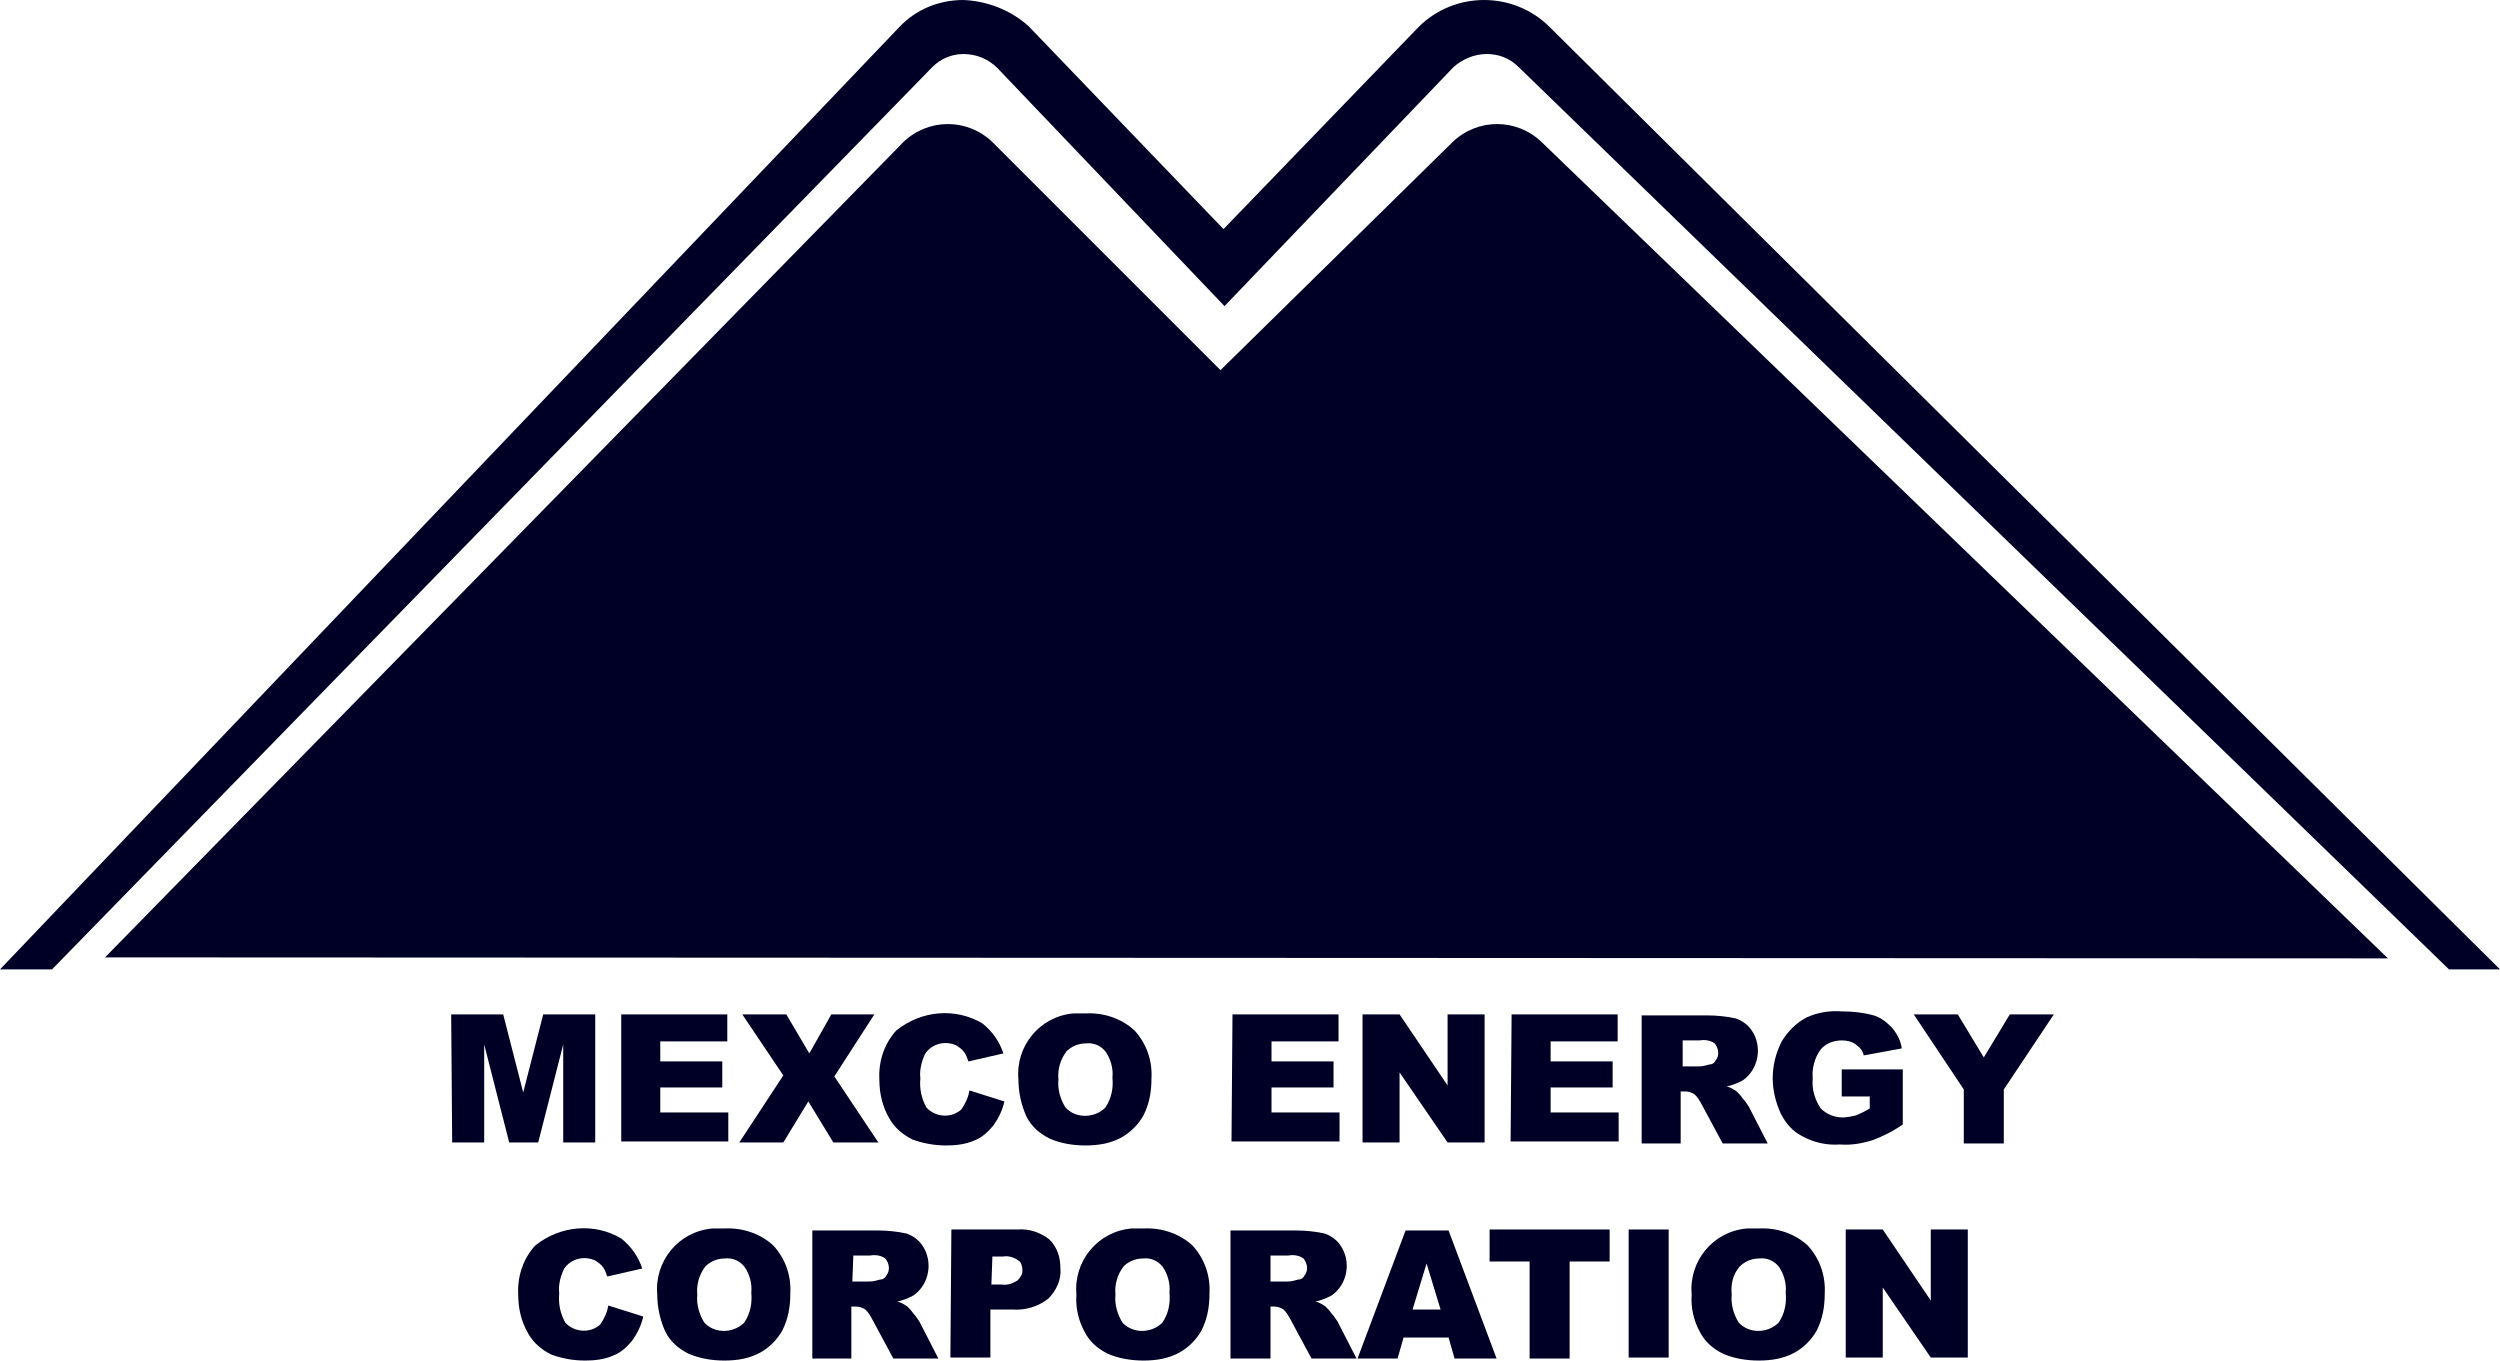 <?xml version="1.0" encoding="utf-8"?>
<!-- Generator: Adobe Illustrator 24.0.1, SVG Export Plug-In . SVG Version: 6.00 Build 0)  -->
<svg version="1.1" id="Layer_1" xmlns="http://www.w3.org/2000/svg" xmlns:xlink="http://www.w3.org/1999/xlink" x="0px" y="0px"
	 viewBox="0 0 249.9 136" style="enable-background:new 0 0 249.9 136;" xml:space="preserve">
<style type="text/css">
	.st0{fill:#000027;}
</style>
<title>MXC_Logo_Light</title>
<path class="st0" d="M45.1,101.4h5.2l2,7.8l2-7.8h5.2v12.8h-3.2v-9.8l-2.5,9.8h-2.9l-2.5-9.8v9.8h-3.2L45.1,101.4L45.1,101.4z"/>
<path class="st0" d="M62.1,101.4h10.6v2.7H66v2h6.2v2.6H66v2.5h6.8v2.9H62.1V101.4z"/>
<path class="st0" d="M74.2,101.4h4.4l2.3,3.9l2.2-3.9h4.3l-4,6.2l4.4,6.6h-4.5l-2.5-4.1l-2.5,4.1h-4.4l4.4-6.7L74.2,101.4z"/>
<path class="st0" d="M96.9,109l3.5,1.1c-0.2,0.9-0.6,1.7-1.1,2.4c-0.5,0.6-1.1,1.2-1.9,1.5c-0.9,0.4-1.9,0.5-2.8,0.5
	c-1.2,0-2.3-0.2-3.4-0.6c-1-0.5-1.8-1.2-2.3-2.1c-0.7-1.2-1-2.5-1-3.9c-0.1-1.8,0.5-3.6,1.7-4.9c2.5-2,5.9-2.3,8.6-0.7
	c1,0.8,1.7,1.8,2.1,3l-3.5,0.8c-0.1-0.3-0.2-0.6-0.4-0.9c-0.2-0.3-0.5-0.5-0.8-0.7c-1.1-0.5-2.4-0.2-3.1,0.8
	c-0.4,0.8-0.6,1.7-0.5,2.5c-0.1,1,0.1,2,0.6,2.9c0.9,1,2.5,1.1,3.5,0.2C96.5,110.3,96.8,109.7,96.9,109z"/>
<path class="st0" d="M101.8,107.9c-0.3-3.3,2.1-6.3,5.5-6.6c0.4,0,0.8,0,1.2,0c1.8-0.1,3.6,0.5,4.9,1.7c1.2,1.3,1.8,3,1.7,4.8
	c0,1.3-0.2,2.5-0.8,3.7c-0.5,0.9-1.3,1.7-2.2,2.2c-1.1,0.6-2.3,0.8-3.6,0.8c-1.2,0-2.5-0.2-3.6-0.7c-1-0.5-1.8-1.2-2.3-2.2
	C102.1,110.5,101.8,109.2,101.8,107.9z M105.8,107.9c-0.1,1,0.2,2,0.7,2.8c1,1.1,2.8,1.1,3.9,0.1l0.1-0.1c0.6-0.9,0.8-1.9,0.7-3
	c0.1-0.9-0.2-1.9-0.7-2.6c-0.5-0.6-1.2-0.9-2-0.8c-0.7,0-1.4,0.3-1.9,0.8C106,105.9,105.7,106.9,105.8,107.9z"/>
<path class="st0" d="M123.2,101.4h10.6v2.7h-6.7v2h6.2v2.6h-6.2v2.5h6.8v2.9h-10.8L123.2,101.4L123.2,101.4z"/>
<path class="st0" d="M136.2,101.4h3.7l4.8,7.1v-7.1h3.7v12.8h-3.7l-4.8-7v7h-3.7V101.4z"/>
<path class="st0" d="M151.1,101.4h10.6v2.7H155v2h6.2v2.6H155v2.5h6.8v2.9H151L151.1,101.4L151.1,101.4z"/>
<path class="st0" d="M164.1,114.3v-12.8h6.6c0.9,0,1.9,0.1,2.8,0.3c0.6,0.2,1.2,0.6,1.6,1.2c1.1,1.6,0.7,3.9-0.9,5
	c-0.1,0-0.1,0.1-0.2,0.1c-0.4,0.2-0.9,0.4-1.4,0.5c0.4,0.1,0.7,0.3,1,0.5c0.2,0.2,0.4,0.4,0.6,0.7c0.2,0.2,0.4,0.5,0.6,0.8l1.9,3.7
	h-4.5l-2.1-3.9c-0.2-0.4-0.4-0.7-0.7-1c-0.3-0.2-0.6-0.3-1-0.3H168v5.2L164.1,114.3L164.1,114.3z M168.1,106.6h1.7
	c0.4,0,0.7-0.1,1.1-0.2c0.3,0,0.5-0.2,0.6-0.4c0.4-0.5,0.3-1.2-0.1-1.7c-0.4-0.3-1-0.4-1.5-0.3h-1.7v2.6H168.1z"/>
<path class="st0" d="M184.1,109.6v-2.7h6.1v5.5c-1,0.7-2,1.2-3.1,1.6c-1,0.3-2.1,0.5-3.2,0.4c-1.3,0.1-2.6-0.2-3.7-0.8
	c-1-0.5-1.7-1.3-2.2-2.3c-0.5-1.1-0.8-2.3-0.8-3.5c0-1.3,0.3-2.5,0.9-3.7c0.6-1,1.5-1.9,2.5-2.4c1.1-0.5,2.3-0.7,3.5-0.6
	c1.1,0,2.1,0.1,3.2,0.4c0.7,0.2,1.3,0.7,1.8,1.2c0.5,0.6,0.9,1.3,1,2.1l-3.8,0.7c-0.1-0.5-0.4-0.8-0.8-1.1c-0.4-0.3-0.9-0.4-1.4-0.4
	c-0.8,0-1.6,0.3-2.1,0.9c-0.6,0.8-0.9,1.9-0.8,2.9c-0.1,1.1,0.2,2.1,0.8,3c0.6,0.6,1.4,0.9,2.2,0.9c0.4,0,0.9-0.1,1.3-0.2
	c0.5-0.2,0.9-0.4,1.4-0.7v-1.2C186.9,109.6,184.1,109.6,184.1,109.6z"/>
<path class="st0" d="M191.3,101.4h4.4l2.6,4.3l2.6-4.3h4.4l-5,7.5v5.4h-4v-5.4L191.3,101.4z"/>
<path class="st0" d="M60.8,130.5l3.5,1.1c-0.2,0.9-0.6,1.7-1.1,2.4c-0.5,0.6-1.1,1.2-1.9,1.5c-0.9,0.4-1.9,0.5-2.8,0.5
	c-1.2,0-2.3-0.2-3.4-0.6c-1-0.5-1.8-1.2-2.3-2.1c-0.7-1.2-1-2.5-1-3.9c-0.1-1.8,0.5-3.6,1.7-4.9c2.5-2,5.9-2.3,8.6-0.7
	c1,0.8,1.7,1.8,2.1,3l-3.5,0.8c-0.1-0.3-0.2-0.6-0.4-0.9s-0.5-0.5-0.8-0.7c-1.1-0.5-2.4-0.2-3.1,0.8c-0.4,0.8-0.6,1.7-0.5,2.5
	c-0.1,1,0.1,2,0.6,2.9c0.9,1,2.5,1.1,3.5,0.2C60.4,131.8,60.7,131.2,60.8,130.5z"/>
<path class="st0" d="M65.7,129.4c-0.3-3.3,2.1-6.3,5.5-6.6c0.4,0,0.8,0,1.2,0c1.8-0.1,3.6,0.5,4.9,1.7c1.2,1.3,1.8,3,1.7,4.8
	c0,1.3-0.2,2.5-0.8,3.7c-0.5,0.9-1.3,1.7-2.2,2.2c-1.1,0.6-2.3,0.8-3.6,0.8c-1.2,0-2.5-0.2-3.6-0.7c-1-0.5-1.8-1.2-2.3-2.2
	C66,132,65.7,130.7,65.7,129.4z M69.7,129.4c-0.1,1,0.2,2,0.7,2.8c1,1.1,2.8,1.1,3.9,0.1l0.1-0.1c0.6-0.9,0.8-1.9,0.7-3
	c0.1-0.9-0.2-1.9-0.7-2.6c-0.5-0.6-1.2-0.9-2-0.8c-0.7,0-1.4,0.3-1.9,0.8C69.9,127.4,69.6,128.4,69.7,129.4L69.7,129.4z"/>
<path class="st0" d="M81.2,135.8V123h6.6c0.9,0,1.9,0.1,2.8,0.3c0.6,0.2,1.2,0.6,1.6,1.2c1.1,1.6,0.7,3.9-0.9,5
	c-0.1,0-0.1,0.1-0.2,0.1c-0.4,0.2-0.9,0.4-1.4,0.5c0.4,0.1,0.7,0.3,1,0.5c0.2,0.2,0.4,0.4,0.6,0.7c0.2,0.2,0.4,0.5,0.6,0.8l1.9,3.7
	h-4.5l-2.1-3.9c-0.2-0.4-0.4-0.7-0.7-1c-0.3-0.2-0.6-0.3-1-0.3h-0.4v5.2H81.2z M85.2,128.1h1.7c0.4,0,0.7-0.1,1.1-0.2
	c0.3,0,0.5-0.2,0.6-0.4c0.4-0.5,0.3-1.2-0.1-1.7c-0.4-0.3-1-0.4-1.5-0.3h-1.7L85.2,128.1L85.2,128.1z"/>
<path class="st0" d="M95.1,122.9h6.6c1.2-0.1,2.3,0.3,3.2,1c0.8,0.8,1.1,1.8,1.1,2.9c0.1,1.1-0.4,2.2-1.2,3c-1,0.8-2.3,1.2-3.6,1.1
	H99v4.8h-4L95.1,122.9L95.1,122.9z M99.1,128.4h1c0.6,0.1,1.1-0.1,1.6-0.4c0.3-0.3,0.5-0.6,0.5-1s-0.1-0.8-0.4-1
	c-0.4-0.3-1-0.5-1.5-0.4h-1.1L99.1,128.4z"/>
<path class="st0" d="M107.6,129.4c-0.3-3.3,2.1-6.3,5.5-6.6c0.4,0,0.8,0,1.2,0c1.8-0.1,3.6,0.5,4.9,1.7c1.2,1.3,1.8,3,1.7,4.8
	c0,1.3-0.2,2.5-0.8,3.7c-0.5,0.9-1.3,1.7-2.2,2.2c-1.1,0.6-2.3,0.8-3.6,0.8c-1.2,0-2.5-0.2-3.6-0.7c-1-0.5-1.8-1.2-2.3-2.2
	C107.8,132,107.5,130.7,107.6,129.4z M111.5,129.4c-0.1,1,0.2,2,0.7,2.8c1,1.1,2.8,1.1,3.9,0.1l0.1-0.1c0.6-0.9,0.8-1.9,0.7-3
	c0.1-0.9-0.2-1.9-0.7-2.6c-0.5-0.6-1.2-0.9-2-0.8c-0.7,0-1.4,0.3-1.9,0.8C111.7,127.4,111.4,128.4,111.5,129.4L111.5,129.4z"/>
<path class="st0" d="M123,135.8V123h6.6c0.9,0,1.9,0.1,2.8,0.3c0.6,0.2,1.2,0.6,1.6,1.2c1.1,1.6,0.7,3.9-0.9,5
	c-0.1,0-0.1,0.1-0.2,0.1c-0.4,0.2-0.9,0.4-1.4,0.5c0.4,0.1,0.7,0.3,1,0.5c0.2,0.2,0.4,0.4,0.6,0.7c0.2,0.2,0.4,0.5,0.6,0.8l1.9,3.7
	h-4.5l-2.1-3.9c-0.2-0.4-0.4-0.7-0.7-1c-0.3-0.2-0.6-0.3-1-0.3H127v5.2H123z M127,128.1h1.7c0.4,0,0.7-0.1,1.1-0.2
	c0.3,0,0.5-0.2,0.6-0.4c0.4-0.5,0.3-1.2-0.1-1.7c-0.4-0.3-1-0.4-1.5-0.3H127V128.1z"/>
<path class="st0" d="M144.8,133.7h-4.5l-0.6,2.1h-4l4.8-12.8h4.3l4.8,12.8h-4.2L144.8,133.7z M144,130.9l-1.4-4.6l-1.4,4.6H144z"/>
<path class="st0" d="M148.8,122.9h12.1v3.2h-4v9.7h-4v-9.7h-4v-3.2H148.8z"/>
<path class="st0" d="M162.8,122.9h4v12.8h-4V122.9z"/>
<path class="st0" d="M169.1,129.4c-0.3-3.3,2.1-6.3,5.5-6.6c0.4,0,0.8,0,1.2,0c1.8-0.1,3.6,0.5,4.9,1.7c1.2,1.3,1.8,3,1.7,4.8
	c0,1.3-0.2,2.5-0.8,3.7c-0.5,0.9-1.3,1.7-2.2,2.2c-1.1,0.6-2.3,0.8-3.6,0.8c-1.2,0-2.5-0.2-3.6-0.7c-1-0.5-1.8-1.2-2.3-2.2
	C169.3,132,169,130.7,169.1,129.4z M173.1,129.4c-0.1,1,0.2,2,0.7,2.8c1,1.1,2.8,1.1,3.9,0.1l0.1-0.1c0.6-0.9,0.8-1.9,0.7-3
	c0.1-0.9-0.2-1.9-0.7-2.6c-0.5-0.6-1.2-0.9-2-0.8c-0.7,0-1.4,0.3-1.9,0.8C173.2,127.4,173,128.4,173.1,129.4L173.1,129.4z"/>
<path class="st0" d="M184.5,122.9h3.7l4.8,7.1v-7.1h3.7v12.8H193l-4.8-7v7h-3.7V122.9z"/>
<path class="st0" d="M238.7,95.8l-84.6-81.6c-2.5-2.4-6.4-2.4-8.9,0L122,37L99.2,14.2c-2.5-2.4-6.4-2.4-8.9,0L10.5,95.7L238.7,95.8z
	"/>
<path class="st0" d="M244.8,96.9l-93-90.2c-0.9-0.9-2-1.3-3.2-1.3s-2.4,0.5-3.3,1.3l-22.9,23.9L99.7,6.8c-0.9-0.9-2.1-1.4-3.4-1.4
	c-1.2,0-2.3,0.5-3.1,1.3l-88,90.2H0L89.9,2.7c1.7-1.8,4-2.7,6.4-2.7c2.4,0.1,4.7,1,6.5,2.6l19.5,20.3l19.5-20.2
	c3.6-3.6,9.5-3.6,13.1,0l95,94.2C249.9,96.9,244.8,96.9,244.8,96.9z"/>
</svg>

